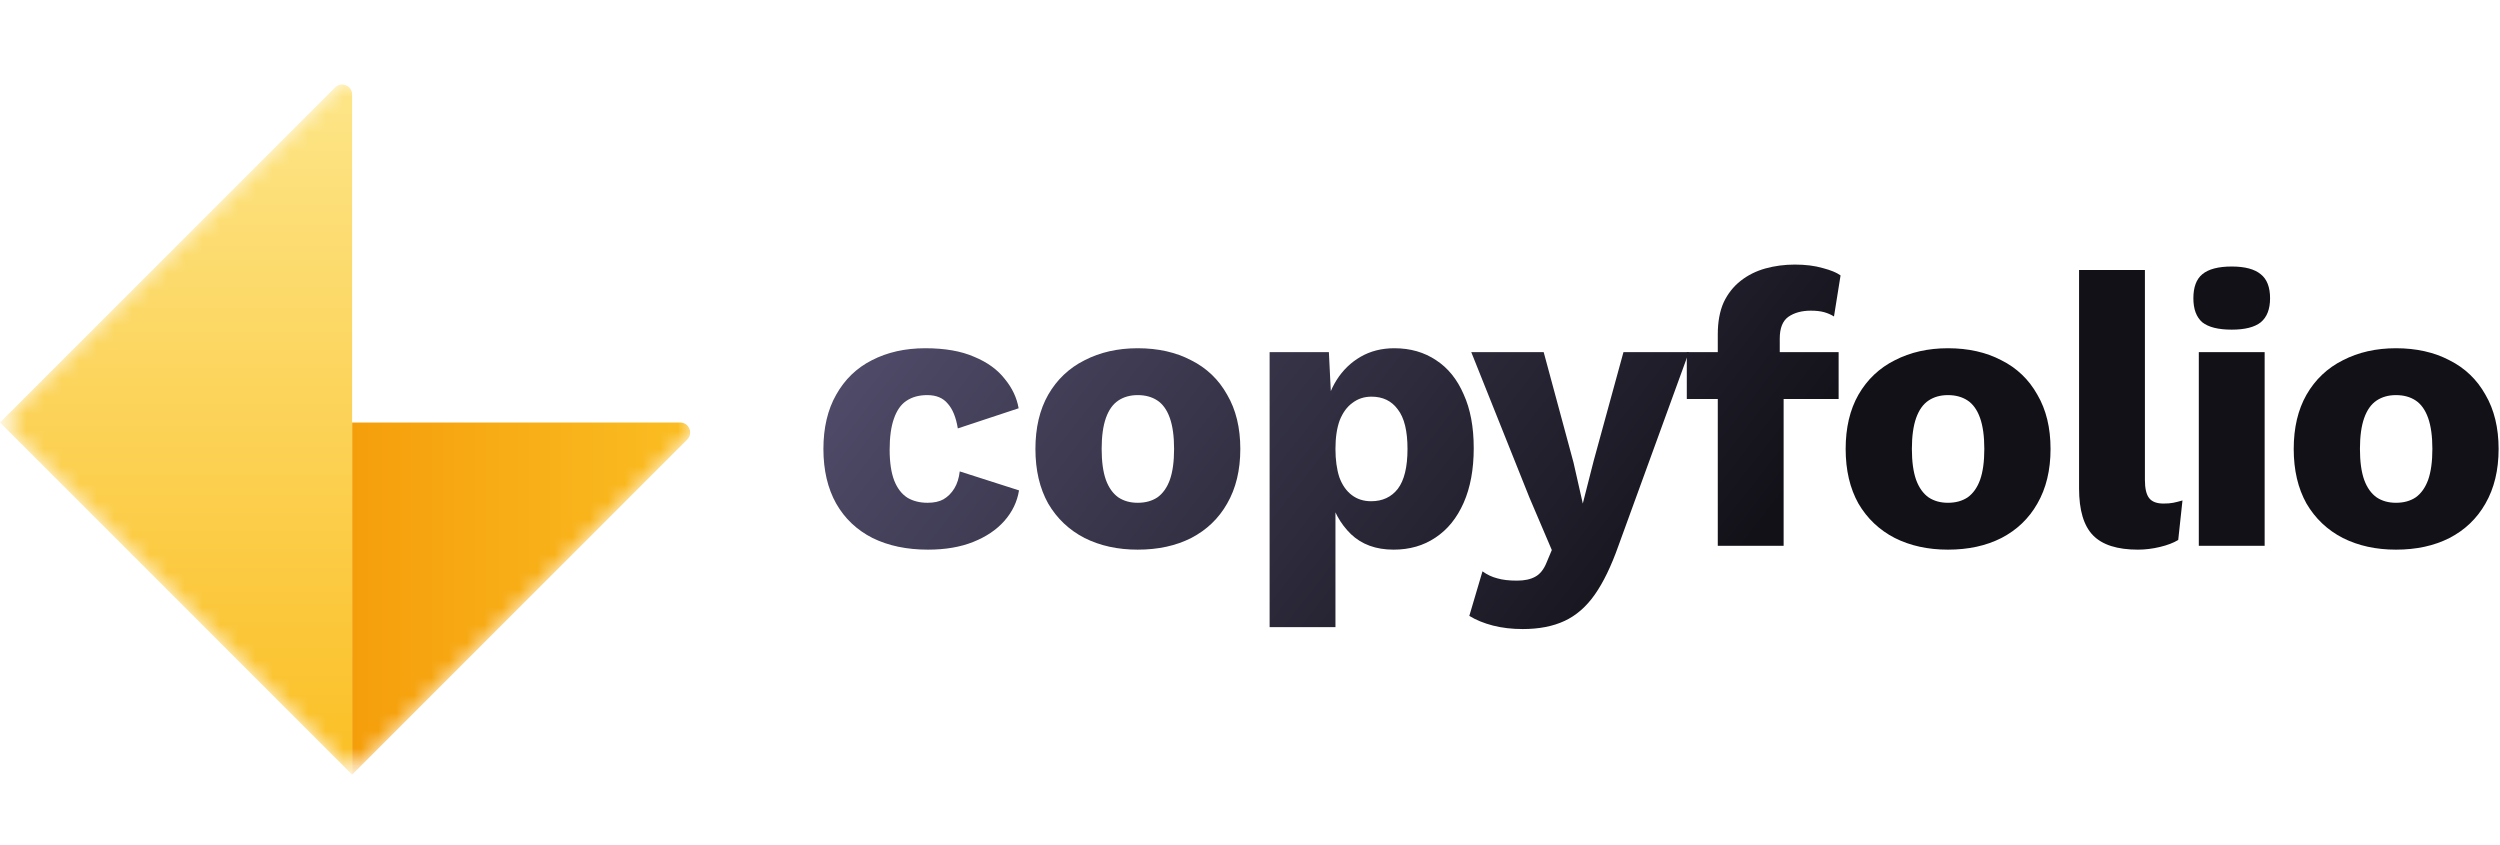 <svg width="142" height="48" viewBox="0 0 142 48" fill="none" xmlns="http://www.w3.org/2000/svg">
<g clip-path="url(#clip0_7673_1860090)">
<mask id="mask0_7673_1860090" style="mask-type:alpha" maskUnits="userSpaceOnUse" x="0" y="4" width="40" height="40">
<path d="M0.6 24.6C0.269 24.269 0.269 23.731 0.6 23.4L19.4 4.6C19.731 4.269 20.269 4.269 20.6 4.6L39.4 23.4C39.731 23.731 39.731 24.269 39.4 24.6L20.6 43.4C20.269 43.731 19.731 43.731 19.4 43.4L0.6 24.6Z" fill="#C4C4C4"/>
</mask>
<g mask="url(#mask0_7673_1860090)">
<path d="M20 44L20 24L38.634 24C39.138 24 39.391 24.609 39.034 24.966L29.517 34.483L20 44Z" fill="url(#paint0_linear_7673_1860090)"/>
<path d="M0 24L19.034 4.966C19.391 4.609 20 4.862 20 5.366V44L0 24Z" fill="url(#paint1_linear_7673_1860090)"/>
</g>
</g>
<path d="M52.556 19.78C53.67 19.78 54.594 19.942 55.328 20.264C56.075 20.572 56.655 20.99 57.066 21.518C57.491 22.032 57.755 22.589 57.858 23.19L54.404 24.334C54.301 23.704 54.11 23.234 53.831 22.926C53.568 22.604 53.179 22.442 52.666 22.442C52.196 22.442 51.8 22.552 51.477 22.772C51.169 22.978 50.935 23.315 50.773 23.784C50.612 24.239 50.532 24.826 50.532 25.544C50.532 26.263 50.62 26.85 50.795 27.304C50.971 27.744 51.221 28.067 51.544 28.272C51.866 28.463 52.248 28.558 52.688 28.558C53.054 28.558 53.355 28.492 53.59 28.36C53.839 28.214 54.044 28.008 54.206 27.744C54.367 27.48 54.469 27.158 54.514 26.776L57.88 27.854C57.777 28.5 57.498 29.079 57.044 29.592C56.603 30.091 56.017 30.487 55.283 30.78C54.55 31.074 53.692 31.22 52.709 31.22C51.507 31.22 50.458 31 49.563 30.56C48.669 30.106 47.98 29.453 47.495 28.602C47.011 27.737 46.77 26.703 46.77 25.5C46.77 24.298 47.011 23.271 47.495 22.42C47.98 21.555 48.654 20.902 49.52 20.462C50.4 20.008 51.411 19.78 52.556 19.78Z" fill="url(#paint2_linear_7673_1860090)"/>
<path d="M64.62 19.78C65.779 19.78 66.791 20.008 67.656 20.462C68.536 20.902 69.218 21.555 69.702 22.42C70.201 23.271 70.45 24.298 70.45 25.5C70.45 26.703 70.201 27.737 69.702 28.602C69.218 29.453 68.536 30.106 67.656 30.56C66.791 31 65.779 31.22 64.62 31.22C63.491 31.22 62.486 31 61.606 30.56C60.726 30.106 60.037 29.453 59.538 28.602C59.054 27.737 58.812 26.703 58.812 25.5C58.812 24.298 59.054 23.271 59.538 22.42C60.037 21.555 60.726 20.902 61.606 20.462C62.486 20.008 63.491 19.78 64.62 19.78ZM64.62 22.442C64.195 22.442 63.828 22.545 63.52 22.75C63.212 22.956 62.977 23.286 62.816 23.74C62.655 24.195 62.574 24.782 62.574 25.5C62.574 26.219 62.655 26.806 62.816 27.26C62.977 27.7 63.212 28.03 63.52 28.25C63.828 28.456 64.195 28.558 64.62 28.558C65.06 28.558 65.434 28.456 65.742 28.25C66.05 28.03 66.285 27.7 66.446 27.26C66.607 26.806 66.688 26.219 66.688 25.5C66.688 24.782 66.607 24.195 66.446 23.74C66.285 23.286 66.05 22.956 65.742 22.75C65.434 22.545 65.06 22.442 64.62 22.442Z" fill="url(#paint3_linear_7673_1860090)"/>
<path d="M72.114 35.62V20H75.48L75.678 23.982L75.238 23.52C75.341 22.787 75.568 22.142 75.92 21.584C76.272 21.027 76.727 20.587 77.284 20.264C77.841 19.942 78.479 19.78 79.198 19.78C80.107 19.78 80.899 20.008 81.574 20.462C82.249 20.902 82.769 21.548 83.136 22.398C83.517 23.234 83.708 24.254 83.708 25.456C83.708 26.659 83.517 27.693 83.136 28.558C82.754 29.424 82.219 30.084 81.53 30.538C80.855 30.993 80.063 31.22 79.154 31.22C78.156 31.22 77.35 30.927 76.734 30.34C76.118 29.739 75.707 28.984 75.502 28.074L75.854 27.546V35.62H72.114ZM77.878 28.47C78.523 28.47 79.029 28.236 79.396 27.766C79.763 27.282 79.946 26.527 79.946 25.5C79.946 24.474 79.763 23.726 79.396 23.256C79.044 22.772 78.545 22.53 77.9 22.53C77.489 22.53 77.13 22.648 76.822 22.882C76.514 23.102 76.272 23.432 76.096 23.872C75.934 24.312 75.854 24.855 75.854 25.5C75.854 26.116 75.927 26.652 76.074 27.106C76.235 27.546 76.47 27.884 76.778 28.118C77.086 28.353 77.453 28.47 77.878 28.47Z" fill="url(#paint4_linear_7673_1860090)"/>
<path d="M95.931 20L91.927 31C91.517 32.159 91.069 33.083 90.585 33.772C90.101 34.462 89.529 34.96 88.869 35.268C88.209 35.576 87.417 35.73 86.493 35.73C85.877 35.73 85.313 35.664 84.799 35.532C84.286 35.4 83.839 35.217 83.457 34.982L84.205 32.452C84.469 32.643 84.748 32.775 85.041 32.848C85.335 32.936 85.709 32.98 86.163 32.98C86.589 32.98 86.933 32.907 87.197 32.76C87.476 32.614 87.696 32.335 87.857 31.924L88.143 31.242L86.867 28.25L83.567 20H87.681L89.375 26.27L89.903 28.602L90.519 26.182L92.213 20H95.931Z" fill="url(#paint5_linear_7673_1860090)"/>
<path d="M101.948 15.028C102.549 15.028 103.077 15.094 103.532 15.226C103.986 15.344 104.324 15.483 104.544 15.644L104.17 17.976C104.008 17.874 103.825 17.793 103.62 17.734C103.414 17.676 103.158 17.646 102.85 17.646C102.336 17.646 101.911 17.764 101.574 17.998C101.251 18.233 101.09 18.644 101.09 19.23V20.66L101.31 21.276V31H97.57V18.988C97.57 18.284 97.68 17.683 97.9 17.184C98.134 16.686 98.457 16.275 98.868 15.952C99.278 15.63 99.748 15.395 100.276 15.248C100.804 15.102 101.361 15.028 101.948 15.028ZM104.434 20V22.662H95.81V20H104.434Z" fill="url(#paint6_linear_7673_1860090)"/>
<path d="M110.641 19.78C111.8 19.78 112.812 20.008 113.677 20.462C114.557 20.902 115.239 21.555 115.723 22.42C116.222 23.271 116.471 24.298 116.471 25.5C116.471 26.703 116.222 27.737 115.723 28.602C115.239 29.453 114.557 30.106 113.677 30.56C112.812 31 111.8 31.22 110.641 31.22C109.512 31.22 108.507 31 107.627 30.56C106.747 30.106 106.058 29.453 105.559 28.602C105.075 27.737 104.833 26.703 104.833 25.5C104.833 24.298 105.075 23.271 105.559 22.42C106.058 21.555 106.747 20.902 107.627 20.462C108.507 20.008 109.512 19.78 110.641 19.78ZM110.641 22.442C110.216 22.442 109.849 22.545 109.541 22.75C109.233 22.956 108.999 23.286 108.837 23.74C108.676 24.195 108.595 24.782 108.595 25.5C108.595 26.219 108.676 26.806 108.837 27.26C108.999 27.7 109.233 28.03 109.541 28.25C109.849 28.456 110.216 28.558 110.641 28.558C111.081 28.558 111.455 28.456 111.763 28.25C112.071 28.03 112.306 27.7 112.467 27.26C112.629 26.806 112.709 26.219 112.709 25.5C112.709 24.782 112.629 24.195 112.467 23.74C112.306 23.286 112.071 22.956 111.763 22.75C111.455 22.545 111.081 22.442 110.641 22.442Z" fill="url(#paint7_linear_7673_1860090)"/>
<path d="M121.831 15.336V27.26C121.831 27.744 121.912 28.089 122.073 28.294C122.234 28.5 122.506 28.602 122.887 28.602C123.107 28.602 123.29 28.588 123.437 28.558C123.584 28.529 123.76 28.485 123.965 28.426L123.723 30.67C123.459 30.832 123.114 30.964 122.689 31.066C122.264 31.169 121.846 31.22 121.435 31.22C120.262 31.22 119.411 30.949 118.883 30.406C118.355 29.864 118.091 28.976 118.091 27.744V15.336H121.831Z" fill="url(#paint8_linear_7673_1860090)"/>
<path d="M126.762 18.724C126 18.724 125.442 18.585 125.09 18.306C124.753 18.013 124.584 17.558 124.584 16.942C124.584 16.312 124.753 15.857 125.09 15.578C125.442 15.285 126 15.138 126.762 15.138C127.51 15.138 128.06 15.285 128.412 15.578C128.764 15.857 128.94 16.312 128.94 16.942C128.94 17.558 128.764 18.013 128.412 18.306C128.06 18.585 127.51 18.724 126.762 18.724ZM128.632 20V31H124.892V20H128.632Z" fill="url(#paint9_linear_7673_1860090)"/>
<path d="M136.091 19.78C137.249 19.78 138.261 20.008 139.127 20.462C140.007 20.902 140.689 21.555 141.173 22.42C141.671 23.271 141.921 24.298 141.921 25.5C141.921 26.703 141.671 27.737 141.173 28.602C140.689 29.453 140.007 30.106 139.127 30.56C138.261 31 137.249 31.22 136.091 31.22C134.961 31.22 133.957 31 133.077 30.56C132.197 30.106 131.507 29.453 131.009 28.602C130.525 27.737 130.283 26.703 130.283 25.5C130.283 24.298 130.525 23.271 131.009 22.42C131.507 21.555 132.197 20.902 133.077 20.462C133.957 20.008 134.961 19.78 136.091 19.78ZM136.091 22.442C135.665 22.442 135.299 22.545 134.991 22.75C134.683 22.956 134.448 23.286 134.287 23.74C134.125 24.195 134.045 24.782 134.045 25.5C134.045 26.219 134.125 26.806 134.287 27.26C134.448 27.7 134.683 28.03 134.991 28.25C135.299 28.456 135.665 28.558 136.091 28.558C136.531 28.558 136.905 28.456 137.213 28.25C137.521 28.03 137.755 27.7 137.917 27.26C138.078 26.806 138.159 26.219 138.159 25.5C138.159 24.782 138.078 24.195 137.917 23.74C137.755 23.286 137.521 22.956 137.213 22.75C136.905 22.545 136.531 22.442 136.091 22.442Z" fill="url(#paint10_linear_7673_1860090)"/>
<defs>
<linearGradient id="paint0_linear_7673_1860090" x1="20" y1="24" x2="40.082" y2="24" gradientUnits="userSpaceOnUse">
<stop stop-color="#F59E0B"/>
<stop offset="1" stop-color="#FBBF24"/>
</linearGradient>
<linearGradient id="paint1_linear_7673_1860090" x1="20" y1="3.918" x2="20" y2="44.082" gradientUnits="userSpaceOnUse">
<stop stop-color="#FDE68A"/>
<stop offset="1" stop-color="#FBBF24"/>
</linearGradient>
<linearGradient id="paint2_linear_7673_1860090" x1="143" y1="36" x2="70.285" y2="-20.988" gradientUnits="userSpaceOnUse">
<stop offset="0.406" stop-color="#121118"/>
<stop offset="1" stop-color="#5A5577"/>
</linearGradient>
<linearGradient id="paint3_linear_7673_1860090" x1="143" y1="36" x2="70.285" y2="-20.988" gradientUnits="userSpaceOnUse">
<stop offset="0.406" stop-color="#121118"/>
<stop offset="1" stop-color="#5A5577"/>
</linearGradient>
<linearGradient id="paint4_linear_7673_1860090" x1="143" y1="36" x2="70.285" y2="-20.988" gradientUnits="userSpaceOnUse">
<stop offset="0.406" stop-color="#121118"/>
<stop offset="1" stop-color="#5A5577"/>
</linearGradient>
<linearGradient id="paint5_linear_7673_1860090" x1="143" y1="36" x2="70.285" y2="-20.988" gradientUnits="userSpaceOnUse">
<stop offset="0.406" stop-color="#121118"/>
<stop offset="1" stop-color="#5A5577"/>
</linearGradient>
<linearGradient id="paint6_linear_7673_1860090" x1="143" y1="36" x2="70.285" y2="-20.988" gradientUnits="userSpaceOnUse">
<stop offset="0.406" stop-color="#121118"/>
<stop offset="1" stop-color="#5A5577"/>
</linearGradient>
<linearGradient id="paint7_linear_7673_1860090" x1="143" y1="36" x2="70.285" y2="-20.988" gradientUnits="userSpaceOnUse">
<stop offset="0.406" stop-color="#121118"/>
<stop offset="1" stop-color="#5A5577"/>
</linearGradient>
<linearGradient id="paint8_linear_7673_1860090" x1="143" y1="36" x2="70.285" y2="-20.988" gradientUnits="userSpaceOnUse">
<stop offset="0.406" stop-color="#121118"/>
<stop offset="1" stop-color="#5A5577"/>
</linearGradient>
<linearGradient id="paint9_linear_7673_1860090" x1="143" y1="36" x2="70.285" y2="-20.988" gradientUnits="userSpaceOnUse">
<stop offset="0.406" stop-color="#121118"/>
<stop offset="1" stop-color="#5A5577"/>
</linearGradient>
<linearGradient id="paint10_linear_7673_1860090" x1="143" y1="36" x2="70.285" y2="-20.988" gradientUnits="userSpaceOnUse">
<stop offset="0.406" stop-color="#121118"/>
<stop offset="1" stop-color="#5A5577"/>
</linearGradient>
<clipPath id="clip0_7673_1860090">
<rect width="40" height="40" fill="white" transform="translate(0 4)"/>
</clipPath>
</defs>
</svg>
